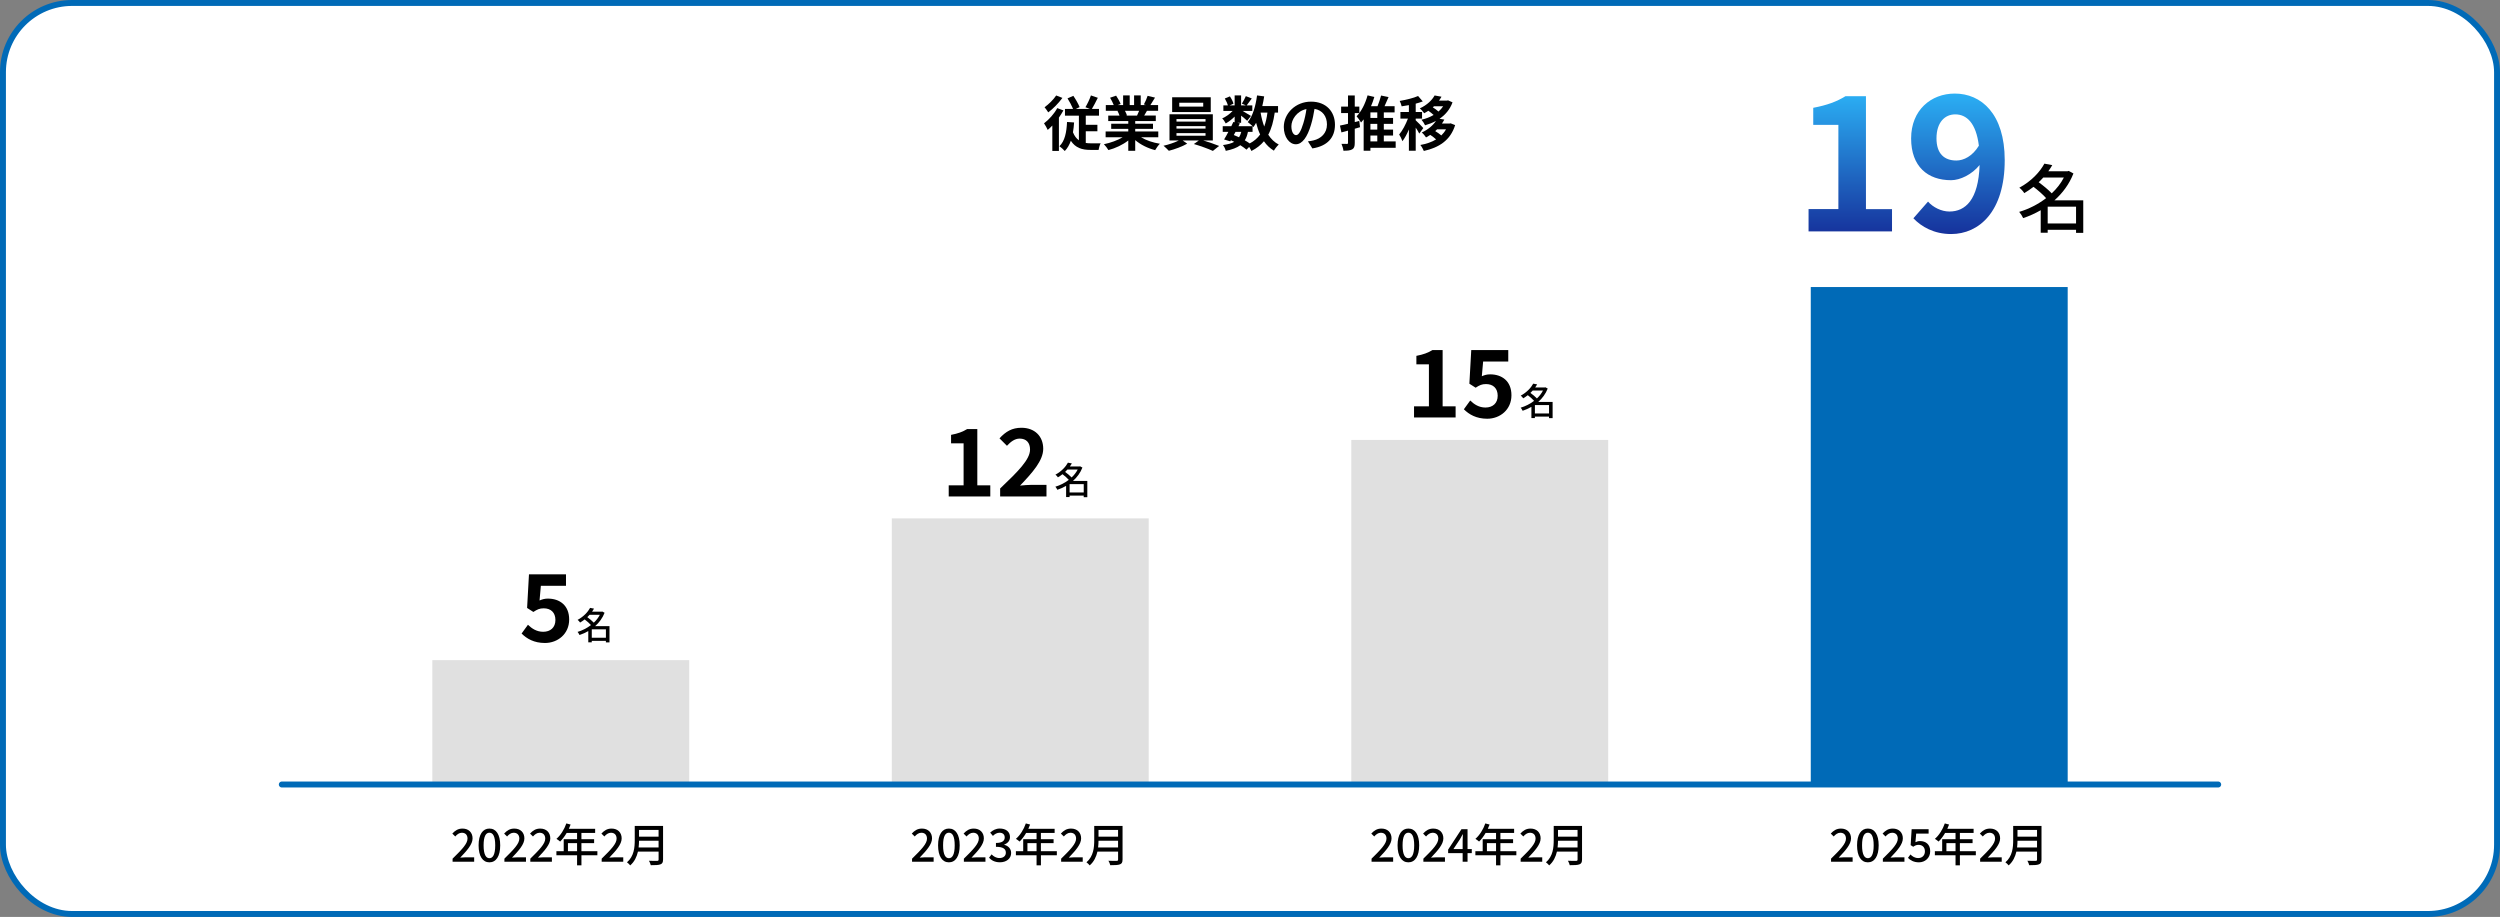 <?xml version="1.0" encoding="UTF-8"?>
<svg id="_レイヤー_2" data-name="レイヤー 2" xmlns="http://www.w3.org/2000/svg" xmlns:xlink="http://www.w3.org/1999/xlink" viewBox="0 0 1265 463.97">
  <rect x="0" y="0" width="1265" height="463.97" fill="#808080" stroke="none"/>
  <defs>
    <style>
      .cls-1 {
        fill: #e0e0e0;
      }

      .cls-2 {
        fill: none;
        stroke-linecap: round;
      }

      .cls-2, .cls-3 {
        stroke: #006ab7;
        stroke-miterlimit: 10;
        stroke-width: 3px;
      }

      .cls-4 {
        fill: url(#_名称未設定グラデーション_4);
      }

      .cls-5 {
        fill: #006ab7;
      }

      .cls-3 {
        fill: #fff;
      }
    </style>
    <linearGradient id="_名称未設定グラデーション_4" data-name="名称未設定グラデーション 4" x1="964.77" y1="47.34" x2="964.77" y2="118.43" gradientUnits="userSpaceOnUse">
      <stop offset="0" stop-color="#2baff4"/>
      <stop offset="1" stop-color="#16329c"/>
    </linearGradient>
  </defs>
  <g id="_アイコンとフォームフィールド" data-name="アイコンとフォームフィールド">
    <g>
      <rect class="cls-3" x="1.5" y="1.5" width="1262" height="460.97" rx="35" ry="35"/>
      <g>
        <path d="M538.09,55.87c-.66,1.2-1.44,2.43-2.28,3.63v16.86h-3.33v-12.84c-.78.84-1.56,1.56-2.34,2.22-.33-.78-1.29-2.58-1.86-3.33,2.49-1.89,5.13-4.8,6.69-7.71l3.12,1.17ZM537.58,49.54c-1.89,2.58-4.68,5.49-7.17,7.32-.45-.72-1.32-1.98-1.86-2.61,2.13-1.5,4.62-3.99,5.88-5.94l3.15,1.23ZM549.4,72.34c.81.12,1.68.18,2.55.18.81.03,3.93,0,4.98,0-.48.78-.9,2.43-1.05,3.33h-4.2c-4.11,0-7.47-.99-9.84-4.62-.72,2.04-1.71,3.78-3.06,5.19-.51-.63-1.92-1.89-2.73-2.43,2.76-2.61,3.63-7.05,3.87-12.27l3.57.24c-.12,1.77-.3,3.42-.57,4.98.75,1.89,1.77,3.18,3,4.05v-12.48h-7.05v-3.39h4.11c-.66-1.59-1.8-3.75-2.82-5.34l2.94-1.29c1.23,1.77,2.55,4.11,3.18,5.7l-1.92.93h7.17l-2.31-.87c.96-1.59,2.16-4.08,2.79-5.97l3.48,1.2c-.99,2.01-2.07,4.11-3,5.64h3.6v3.39h-6.69v4.65h5.88v3.27h-5.88v5.91Z"/>
        <path d="M577.39,69.46c2.55,1.56,6.03,2.73,9.51,3.27-.81.78-1.86,2.28-2.4,3.24-3.69-.93-7.32-2.73-10.08-5.07v5.4h-3.51v-5.22c-2.79,2.19-6.48,3.93-10.05,4.86-.51-.87-1.53-2.25-2.28-2.97,3.36-.69,6.9-1.95,9.48-3.51h-8.61v-2.94h11.46v-1.32h-8.64v-2.58h8.64v-1.35h-10.14v-2.79h5.7c-.24-.75-.63-1.65-1.02-2.34l.36-.06h-6.27v-2.91h4.02c-.42-1.14-1.2-2.58-1.86-3.72l3.06-1.05c.87,1.29,1.86,3.06,2.28,4.23l-1.47.54h2.73v-4.89h3.33v4.89h2.22v-4.89h3.36v4.89h2.67l-1.08-.33c.72-1.23,1.47-3.03,1.89-4.35l3.75.9c-.84,1.38-1.65,2.73-2.34,3.78h3.9v2.91h-5.64c-.48.87-.96,1.68-1.41,2.4h5.88v2.79h-10.41v1.35h9v2.58h-9v1.32h11.67v2.94h-8.7ZM569.23,56.08c.42.78.81,1.68,1.02,2.31l-.51.09h5.61c.36-.72.72-1.59,1.05-2.4h-7.17Z"/>
        <path d="M608.83,71.08c2.82.84,5.97,1.92,8.04,2.76l-3.15,2.52c-2.31-1.08-6.45-2.55-9.63-3.48l2.52-1.8h-8.19l2.31,1.62c-2.43,1.41-6.27,2.85-9.3,3.6-.66-.75-1.89-1.86-2.7-2.55,2.61-.57,5.7-1.65,7.74-2.67h-4.71v-13.26h21.93v13.26h-4.86ZM612.64,56.71h-19.53v-7.5h19.53v7.5ZM595.3,61.54h14.7v-1.29h-14.7v1.29ZM595.3,65.08h14.7v-1.26h-14.7v1.26ZM595.3,68.68h14.7v-1.32h-14.7v1.32ZM608.83,52h-12.12v1.95h12.12v-1.95Z"/>
        <path d="M645.01,56.98c-.63,4.44-1.65,8.16-3.27,11.19,1.38,2.13,3.12,3.84,5.31,4.98-.81.72-1.92,2.1-2.46,3.09-2.04-1.23-3.69-2.82-5.04-4.77-1.65,1.98-3.72,3.6-6.33,4.92-.21-.51-.66-1.32-1.14-2.04l-1.35,1.38c-.81-.69-1.89-1.47-3.12-2.25-1.77,1.32-4.17,2.19-7.38,2.85-.21-1.02-.84-2.22-1.41-2.94,2.43-.33,4.29-.81,5.7-1.62-.54-.3-1.11-.57-1.68-.81l-.33.57-3.12-.96c.66-1.05,1.41-2.4,2.16-3.84h-2.85v-2.88h4.35c.36-.75.72-1.47,1.02-2.13l.66.15v-2.88c-1.38,1.38-3,2.64-4.5,3.48-.39-.78-1.14-1.95-1.8-2.58,1.83-.75,3.84-2.19,5.28-3.75h-4.68v-2.82h2.28c-.27-1.02-.93-2.4-1.56-3.48l2.58-1.08c.78,1.14,1.56,2.67,1.8,3.72l-1.92.84h2.52v-5.04h3.27v5.04h2.37l-1.98-.87c.69-1.08,1.53-2.67,2.01-3.81l3,1.2c-.93,1.29-1.86,2.55-2.58,3.48h2.85v2.82h-4.92c1.44.81,3.57,2.07,4.23,2.52l-1.89,2.46c-.66-.63-1.92-1.68-3.09-2.61v3.63h-1.92l1.29.27-.72,1.44h7.14c-.69-.69-1.77-1.62-2.43-2.07,2.55-3.06,3.99-8.16,4.71-13.5l3.6.48c-.24,1.68-.57,3.33-.96,4.92h7.98v3.3h-1.68ZM624.31,68.32c.9.36,1.77.72,2.64,1.14.48-.75.87-1.65,1.14-2.73h-2.91l-.87,1.59ZM631.45,66.73c-.33,1.68-.84,3.09-1.59,4.26.93.54,1.8,1.08,2.49,1.59,2.22-1.17,3.96-2.67,5.28-4.53-.84-1.77-1.5-3.75-2.04-5.91-.42.78-.9,1.5-1.38,2.16-.12-.12-.24-.27-.42-.45v2.88h-2.34ZM637.87,56.98c.42,2.52,1.02,4.89,1.83,7.05.75-2.04,1.29-4.41,1.62-7.05h-3.45Z"/>
        <path d="M664.06,75.1l-2.25-3.57c1.14-.12,1.98-.3,2.79-.48,3.84-.9,6.84-3.66,6.84-8.04,0-4.14-2.25-7.23-6.3-7.92-.42,2.55-.93,5.31-1.8,8.13-1.8,6.06-4.38,9.78-7.65,9.78s-6.09-3.66-6.09-8.73c0-6.93,6-12.84,13.77-12.84s12.12,5.16,12.12,11.7-3.87,10.8-11.43,11.97ZM655.81,68.38c1.26,0,2.43-1.89,3.66-5.94.69-2.22,1.26-4.77,1.59-7.26-4.95,1.02-7.62,5.4-7.62,8.7,0,3.03,1.2,4.5,2.37,4.5Z"/>
        <path d="M688.18,64.36c-.87.27-1.77.51-2.67.78v7.14c0,1.77-.3,2.73-1.26,3.27-.99.6-2.4.72-4.47.72-.09-.96-.54-2.49-.99-3.48,1.17.06,2.4.06,2.79.03.36,0,.51-.12.51-.57v-6.15l-3.33.9-.75-3.45c1.14-.24,2.55-.57,4.08-.93v-5.4h-3.48v-3.27h3.48v-5.64h3.42v5.64h2.31v3.27h-2.31v4.56l2.28-.6.39,3.18ZM706.21,74.8h-12.78v1.47h-3.42v-15.87c-.42.57-.87,1.11-1.32,1.59-.45-.78-1.56-2.4-2.25-3.15,2.46-2.49,4.44-6.51,5.55-10.59l3.42.81c-.45,1.59-1.02,3.15-1.68,4.68h3.3c.69-1.74,1.38-3.78,1.8-5.4l3.78.78c-.66,1.56-1.35,3.18-2.04,4.62h5.1v3.15h-5.46v2.79h4.68v3h-4.68v2.91h4.68v3h-4.68v2.97h6v3.24ZM696.91,56.89h-3.48v2.79h3.48v-2.79ZM696.91,62.68h-3.48v2.91h3.48v-2.91ZM693.43,71.56h3.48v-2.97h-3.48v2.97Z"/>
        <path d="M718.15,67.6c-.36-.78-1.08-1.95-1.8-3.03v11.7h-3.45v-10.77c-.96,2.31-2.1,4.44-3.27,5.94-.33-1.02-1.08-2.49-1.65-3.39,1.68-1.95,3.33-5.13,4.44-8.04h-3.81v-3.33h4.29v-3.48c-1.26.24-2.49.45-3.66.6-.18-.81-.6-2.01-.99-2.73,3.3-.57,6.99-1.44,9.3-2.49l2.37,2.73c-1.08.42-2.28.81-3.57,1.14v4.23h3.21v3.33h-3.21v.87c.81.66,3.27,3.27,3.84,3.93l-2.04,2.79ZM736.3,63.31c-2.4,7.77-8.25,11.37-15.84,13.08-.36-.9-1.14-2.31-1.77-3.03,3-.54,5.73-1.44,7.98-2.82-.84-.78-1.92-1.62-2.94-2.28-.69.45-1.41.87-2.16,1.29-.45-.78-1.44-1.95-2.16-2.49,3.39-1.59,5.76-3.72,7.2-5.88-1.71.93-3.57,1.65-5.52,2.22-.36-.81-1.2-2.13-1.83-2.82,2.22-.51,4.32-1.32,6.15-2.4-.75-.72-1.77-1.53-2.67-2.13-.66.42-1.35.87-2.1,1.26-.48-.75-1.53-1.95-2.22-2.46,3.78-1.74,6.21-4.23,7.5-6.54l3.48.63c-.39.69-.81,1.35-1.29,1.98h4.02l.57-.15,2.28,1.02c-1.32,3.63-3.66,6.33-6.57,8.31l2.43.42c-.36.69-.78,1.35-1.23,2.01h3.78l.63-.12,2.28.9ZM725.59,53.77c-.18.18-.39.36-.6.54.99.6,2.07,1.38,2.88,2.13.93-.81,1.74-1.68,2.37-2.67h-4.65ZM727.18,65.44c-.3.3-.63.6-.96.9,1.05.63,2.22,1.44,3.09,2.19.93-.9,1.74-1.92,2.37-3.09h-4.5Z"/>
      </g>
      <g>
        <path d="M228.99,434.5c4.71-4.62,7.57-7.57,7.57-10.14,0-1.79-.97-2.99-2.87-2.99-1.33,0-2.44.85-3.33,1.89l-1.49-1.47c1.45-1.56,2.94-2.53,5.15-2.53,3.1,0,5.1,1.98,5.1,4.97s-2.74,6.05-6.25,9.73c.85-.09,1.93-.16,2.76-.16h4.3v2.25h-10.92v-1.54Z"/>
        <path d="M242.17,427.74c0-5.54,2.12-8.49,5.47-8.49s5.47,2.97,5.47,8.49-2.09,8.6-5.47,8.6-5.47-3.06-5.47-8.6ZM250.58,427.74c0-4.74-1.22-6.39-2.94-6.39s-2.94,1.66-2.94,6.39,1.22,6.51,2.94,6.51,2.94-1.77,2.94-6.51Z"/>
        <path d="M255.21,434.5c4.71-4.62,7.57-7.57,7.57-10.14,0-1.79-.97-2.99-2.87-2.99-1.33,0-2.44.85-3.33,1.89l-1.49-1.47c1.45-1.56,2.94-2.53,5.15-2.53,3.1,0,5.1,1.98,5.1,4.97s-2.74,6.05-6.25,9.73c.85-.09,1.93-.16,2.76-.16h4.3v2.25h-10.92v-1.54Z"/>
        <path d="M268.32,434.5c4.71-4.62,7.57-7.57,7.57-10.14,0-1.79-.97-2.99-2.87-2.99-1.33,0-2.44.85-3.33,1.89l-1.49-1.47c1.45-1.56,2.94-2.53,5.15-2.53,3.1,0,5.1,1.98,5.1,4.97s-2.74,6.05-6.25,9.73c.85-.09,1.93-.16,2.76-.16h4.3v2.25h-10.92v-1.54Z"/>
        <path d="M302.28,432.77h-8.07v5.08h-2.21v-5.08h-10.46v-2.07h3.7v-6.07h6.76v-3.17h-5.27c-.99,1.7-2.14,3.22-3.31,4.37-.41-.37-1.33-1.06-1.86-1.38,2.12-1.82,3.96-4.74,5.01-7.8l2.16.57c-.28.71-.6,1.47-.9,2.16h13.31v2.07h-6.94v3.17h6.42v2h-6.42v4.07h8.07v2.07ZM292,430.7v-4.07h-4.62v4.07h4.62Z"/>
        <path d="M304.43,434.5c4.71-4.62,7.57-7.57,7.57-10.14,0-1.79-.97-2.99-2.87-2.99-1.33,0-2.44.85-3.33,1.89l-1.49-1.47c1.45-1.56,2.94-2.53,5.15-2.53,3.1,0,5.1,1.98,5.1,4.97s-2.74,6.05-6.25,9.73c.85-.09,1.93-.16,2.76-.16h4.3v2.25h-10.92v-1.54Z"/>
        <path d="M335.5,434.96c0,1.38-.37,2.05-1.29,2.39-.97.39-2.53.44-4.92.44-.14-.62-.55-1.66-.92-2.25,1.79.09,3.63.07,4.19.05.51,0,.69-.18.69-.67v-4.02h-10.44c-.6,2.58-1.75,5.13-3.93,6.99-.32-.46-1.15-1.24-1.63-1.56,3.59-3.08,3.93-7.59,3.93-11.2v-7.22h14.33v17.06ZM333.24,428.82v-3.4h-9.89c0,1.06-.07,2.21-.21,3.4h10.09ZM323.35,419.96v3.4h9.89v-3.4h-9.89Z"/>
      </g>
      <g>
        <path d="M461.49,434.5c4.71-4.62,7.57-7.57,7.57-10.14,0-1.79-.97-2.99-2.87-2.99-1.33,0-2.44.85-3.33,1.89l-1.5-1.47c1.45-1.56,2.94-2.53,5.15-2.53,3.1,0,5.1,1.98,5.1,4.97s-2.74,6.05-6.25,9.73c.85-.09,1.93-.16,2.76-.16h4.3v2.25h-10.92v-1.54Z"/>
        <path d="M474.67,427.74c0-5.54,2.12-8.49,5.47-8.49s5.47,2.97,5.47,8.49-2.09,8.6-5.47,8.6-5.47-3.06-5.47-8.6ZM483.08,427.74c0-4.74-1.22-6.39-2.94-6.39s-2.94,1.66-2.94,6.39,1.22,6.51,2.94,6.51,2.94-1.77,2.94-6.51Z"/>
        <path d="M487.71,434.5c4.71-4.62,7.57-7.57,7.57-10.14,0-1.79-.97-2.99-2.87-2.99-1.33,0-2.44.85-3.33,1.89l-1.5-1.47c1.45-1.56,2.94-2.53,5.15-2.53,3.1,0,5.1,1.98,5.1,4.97s-2.74,6.05-6.25,9.73c.85-.09,1.93-.16,2.76-.16h4.3v2.25h-10.92v-1.54Z"/>
        <path d="M500.45,434.01l1.29-1.7c.99,1.01,2.25,1.86,4,1.86,1.91,0,3.22-1.03,3.22-2.69,0-1.82-1.2-2.99-5.01-2.99v-1.95c3.33,0,4.44-1.22,4.44-2.81,0-1.47-.99-2.37-2.6-2.37-1.31,0-2.41.64-3.38,1.61l-1.38-1.66c1.33-1.22,2.9-2.07,4.85-2.07,3.04,0,5.17,1.56,5.17,4.28,0,1.91-1.13,3.17-2.92,3.84v.11c1.95.48,3.5,1.91,3.5,4.14,0,2.97-2.55,4.71-5.66,4.71-2.67,0-4.39-1.06-5.52-2.32Z"/>
        <path d="M534.78,432.77h-8.07v5.08h-2.21v-5.08h-10.46v-2.07h3.7v-6.07h6.76v-3.17h-5.27c-.99,1.7-2.14,3.22-3.31,4.37-.41-.37-1.33-1.06-1.86-1.38,2.12-1.82,3.96-4.74,5.01-7.8l2.16.57c-.28.71-.6,1.47-.9,2.16h13.31v2.07h-6.95v3.17h6.42v2h-6.42v4.07h8.07v2.07ZM524.5,430.7v-4.07h-4.62v4.07h4.62Z"/>
        <path d="M536.93,434.5c4.71-4.62,7.57-7.57,7.57-10.14,0-1.79-.97-2.99-2.87-2.99-1.33,0-2.44.85-3.33,1.89l-1.5-1.47c1.45-1.56,2.94-2.53,5.15-2.53,3.1,0,5.1,1.98,5.1,4.97s-2.74,6.05-6.25,9.73c.85-.09,1.93-.16,2.76-.16h4.3v2.25h-10.92v-1.54Z"/>
        <path d="M568,434.96c0,1.38-.37,2.05-1.29,2.39-.97.39-2.53.44-4.92.44-.14-.62-.55-1.66-.92-2.25,1.79.09,3.63.07,4.19.05.51,0,.69-.18.69-.67v-4.02h-10.44c-.6,2.58-1.75,5.13-3.93,6.99-.32-.46-1.15-1.24-1.63-1.56,3.59-3.08,3.93-7.59,3.93-11.2v-7.22h14.33v17.06ZM565.74,428.82v-3.4h-9.89c0,1.06-.07,2.21-.21,3.4h10.09ZM555.85,419.96v3.4h9.89v-3.4h-9.89Z"/>
      </g>
      <g>
        <path d="M693.99,434.5c4.71-4.62,7.57-7.57,7.57-10.14,0-1.79-.97-2.99-2.87-2.99-1.33,0-2.44.85-3.33,1.89l-1.49-1.47c1.45-1.56,2.94-2.53,5.15-2.53,3.1,0,5.1,1.98,5.1,4.97s-2.74,6.05-6.25,9.73c.85-.09,1.93-.16,2.76-.16h4.3v2.25h-10.92v-1.54Z"/>
        <path d="M707.17,427.74c0-5.54,2.12-8.49,5.47-8.49s5.47,2.97,5.47,8.49-2.09,8.6-5.47,8.6-5.47-3.06-5.47-8.6ZM715.58,427.74c0-4.74-1.22-6.39-2.94-6.39s-2.94,1.66-2.94,6.39,1.22,6.51,2.94,6.51,2.94-1.77,2.94-6.51Z"/>
        <path d="M720.21,434.5c4.71-4.62,7.57-7.57,7.57-10.14,0-1.79-.97-2.99-2.87-2.99-1.33,0-2.44.85-3.33,1.89l-1.49-1.47c1.45-1.56,2.94-2.53,5.15-2.53,3.1,0,5.1,1.98,5.1,4.97s-2.74,6.05-6.25,9.73c.85-.09,1.93-.16,2.76-.16h4.3v2.25h-10.92v-1.54Z"/>
        <path d="M740.1,431.67h-7.34v-1.77l6.74-10.32h3.08v10.05h2.14v2.05h-2.14v4.37h-2.48v-4.37ZM740.1,429.62v-4.16c0-.92.07-2.39.11-3.31h-.09c-.41.83-.87,1.61-1.36,2.46l-3.33,5.01h4.67Z"/>
        <path d="M767.28,432.77h-8.07v5.08h-2.21v-5.08h-10.46v-2.07h3.7v-6.07h6.76v-3.17h-5.27c-.99,1.7-2.14,3.22-3.31,4.37-.41-.37-1.33-1.06-1.86-1.38,2.12-1.82,3.96-4.74,5.01-7.8l2.16.57c-.28.71-.6,1.47-.9,2.16h13.31v2.07h-6.94v3.17h6.42v2h-6.42v4.07h8.07v2.07ZM757,430.7v-4.07h-4.62v4.07h4.62Z"/>
        <path d="M769.43,434.5c4.71-4.62,7.57-7.57,7.57-10.14,0-1.79-.97-2.99-2.87-2.99-1.33,0-2.44.85-3.33,1.89l-1.49-1.47c1.45-1.56,2.94-2.53,5.15-2.53,3.1,0,5.1,1.98,5.1,4.97s-2.74,6.05-6.25,9.73c.85-.09,1.93-.16,2.76-.16h4.3v2.25h-10.92v-1.54Z"/>
        <path d="M800.5,434.96c0,1.38-.37,2.05-1.29,2.39-.97.39-2.53.44-4.92.44-.14-.62-.55-1.66-.92-2.25,1.79.09,3.63.07,4.19.05.51,0,.69-.18.69-.67v-4.02h-10.44c-.6,2.58-1.75,5.13-3.93,6.99-.32-.46-1.15-1.24-1.63-1.56,3.59-3.08,3.93-7.59,3.93-11.2v-7.22h14.33v17.06ZM798.24,428.82v-3.4h-9.89c0,1.06-.07,2.21-.21,3.4h10.09ZM788.35,419.96v3.4h9.89v-3.4h-9.89Z"/>
      </g>
      <g>
        <path d="M926.49,434.5c4.71-4.62,7.57-7.57,7.57-10.14,0-1.79-.97-2.99-2.87-2.99-1.33,0-2.44.85-3.33,1.89l-1.49-1.47c1.45-1.56,2.94-2.53,5.15-2.53,3.1,0,5.1,1.98,5.1,4.97s-2.74,6.05-6.25,9.73c.85-.09,1.93-.16,2.76-.16h4.3v2.25h-10.92v-1.54Z"/>
        <path d="M939.67,427.74c0-5.54,2.12-8.49,5.47-8.49s5.47,2.97,5.47,8.49-2.09,8.6-5.47,8.6-5.47-3.06-5.47-8.6ZM948.08,427.74c0-4.74-1.22-6.39-2.94-6.39s-2.94,1.66-2.94,6.39,1.22,6.51,2.94,6.51,2.94-1.77,2.94-6.51Z"/>
        <path d="M952.71,434.5c4.71-4.62,7.57-7.57,7.57-10.14,0-1.79-.97-2.99-2.87-2.99-1.33,0-2.44.85-3.33,1.89l-1.49-1.47c1.45-1.56,2.94-2.53,5.15-2.53,3.1,0,5.1,1.98,5.1,4.97s-2.74,6.05-6.25,9.73c.85-.09,1.93-.16,2.76-.16h4.3v2.25h-10.92v-1.54Z"/>
        <path d="M965.43,434.08l1.26-1.72c.97.97,2.18,1.82,3.96,1.82,1.91,0,3.36-1.29,3.36-3.38s-1.29-3.31-3.22-3.31c-1.08,0-1.72.32-2.71.97l-1.29-.83.51-8.05h8.58v2.23h-6.28l-.39,4.35c.74-.37,1.4-.58,2.32-.58,2.83,0,5.15,1.59,5.15,5.13s-2.74,5.63-5.7,5.63c-2.67,0-4.35-1.08-5.54-2.25Z"/>
        <path d="M999.78,432.77h-8.07v5.08h-2.21v-5.08h-10.46v-2.07h3.7v-6.07h6.76v-3.17h-5.27c-.99,1.7-2.14,3.22-3.31,4.37-.41-.37-1.33-1.06-1.86-1.38,2.12-1.82,3.96-4.74,5.01-7.8l2.16.57c-.28.71-.6,1.47-.9,2.16h13.31v2.07h-6.94v3.17h6.42v2h-6.42v4.07h8.07v2.07ZM989.5,430.7v-4.07h-4.62v4.07h4.62Z"/>
        <path d="M1001.93,434.5c4.71-4.62,7.57-7.57,7.57-10.14,0-1.79-.97-2.99-2.87-2.99-1.33,0-2.44.85-3.33,1.89l-1.49-1.47c1.45-1.56,2.94-2.53,5.15-2.53,3.1,0,5.1,1.98,5.1,4.97s-2.74,6.05-6.25,9.73c.85-.09,1.93-.16,2.76-.16h4.3v2.25h-10.92v-1.54Z"/>
        <path d="M1032.99,434.96c0,1.38-.37,2.05-1.29,2.39-.97.39-2.53.44-4.92.44-.14-.62-.55-1.66-.92-2.25,1.79.09,3.63.07,4.19.05.51,0,.69-.18.69-.67v-4.02h-10.44c-.6,2.58-1.75,5.13-3.93,6.99-.32-.46-1.15-1.24-1.63-1.56,3.59-3.08,3.93-7.59,3.93-11.2v-7.22h14.33v17.06ZM1030.74,428.82v-3.4h-9.89c0,1.06-.07,2.21-.21,3.4h10.09ZM1020.85,419.96v3.4h9.89v-3.4h-9.89Z"/>
      </g>
      <g>
        <path d="M1054.12,117.84h-3.64v-1.56h-14.35v1.48h-3.53v-11.39c-2.85,1.63-5.85,3-8.88,3.99-.42-.95-1.33-2.39-2.01-3.15,4.75-1.4,9.53-3.8,13.63-6.95-1.56-1.78-4.14-4.02-6.38-5.73-1.44,1.1-3,2.2-4.67,3.19-.53-.87-1.67-2.16-2.51-2.73,6.23-3.38,10.48-8.09,12.68-12.19l3.99.76c-.61,1.06-1.29,2.09-2.01,3.11h9.68l.65-.19,2.39,1.29c-2.09,5.39-5.5,9.95-9.61,13.59h14.58v16.48ZM1033.89,89.82c-.72.8-1.48,1.63-2.32,2.39,2.28,1.67,4.93,3.83,6.61,5.62,2.51-2.35,4.63-5.05,6.15-8.01h-10.44ZM1050.48,113.09v-8.5h-14.35v8.5h14.35Z"/>
        <g>
          <path class="cls-4" d="M915.13,105.8h15.09v-42.61h-12.72v-8.64c7.02-1.33,11.86-3.13,16.32-5.88h10.35v57.14h13.19v11.29h-42.23v-11.29Z"/>
          <path class="cls-4" d="M968.18,110.45l7.4-8.45c2.47,2.85,6.74,5.03,10.82,5.03,8.07,0,14.71-5.88,15.28-23.54-3.89,4.84-9.87,7.69-14.43,7.69-11.77,0-20.22-6.83-20.22-21.16s10.06-22.68,22.11-22.68c13.29,0,25.25,10.16,25.25,33.69,0,26.1-13,37.39-27.14,37.39-8.64,0-15-3.7-19.08-7.97ZM989.92,81.22c3.7,0,8.16-2.18,11.39-7.5-1.42-11.48-6.17-15.85-11.96-15.85-5.22,0-9.49,3.99-9.49,12.15,0,7.69,3.89,11.2,10.06,11.2Z"/>
        </g>
      </g>
      <g>
        <path d="M308.4,325.05h-1.82v-.78h-7.15v.74h-1.76v-5.68c-1.42.81-2.91,1.49-4.43,1.99-.21-.47-.66-1.19-1-1.57,2.36-.7,4.75-1.89,6.79-3.46-.78-.89-2.06-2.01-3.18-2.86-.72.55-1.49,1.1-2.33,1.59-.26-.44-.83-1.08-1.25-1.36,3.1-1.68,5.22-4.03,6.32-6.07l1.99.38c-.3.53-.64,1.04-1,1.55h4.83l.32-.09,1.19.64c-1.04,2.69-2.74,4.96-4.79,6.77h7.27v8.21ZM298.32,311.09c-.36.4-.74.81-1.15,1.19,1.14.83,2.46,1.91,3.29,2.8,1.25-1.17,2.31-2.52,3.06-3.99h-5.2ZM306.59,322.69v-4.24h-7.15v4.24h7.15Z"/>
        <path d="M263.92,320.57l3.22-4.44c1.99,1.94,4.45,3.55,7.71,3.55,3.64,0,6.19-2.13,6.19-5.96s-2.36-5.91-5.91-5.91c-2.08,0-3.22.52-5.25,1.84l-3.17-2.03.95-17.02h18.73v5.82h-12.72l-.66,7.42c1.42-.61,2.6-.95,4.21-.95,5.86,0,10.78,3.31,10.78,10.59s-5.77,11.87-12.25,11.87c-5.53,0-9.22-2.18-11.82-4.78Z"/>
      </g>
      <g>
        <path d="M550.18,251.57h-1.82v-.78h-7.15v.74h-1.76v-5.68c-1.42.81-2.91,1.49-4.43,1.99-.21-.47-.66-1.19-1-1.57,2.36-.7,4.75-1.89,6.79-3.46-.78-.89-2.06-2.01-3.18-2.86-.72.55-1.49,1.1-2.33,1.59-.26-.44-.83-1.08-1.25-1.36,3.1-1.68,5.22-4.03,6.32-6.07l1.99.38c-.3.53-.64,1.04-1,1.55h4.83l.32-.09,1.19.64c-1.04,2.69-2.74,4.96-4.79,6.77h7.27v8.21ZM540.1,237.6c-.36.4-.74.81-1.15,1.19,1.14.83,2.46,1.91,3.29,2.8,1.25-1.17,2.31-2.52,3.06-3.99h-5.2ZM548.37,249.2v-4.24h-7.15v4.24h7.15Z"/>
        <g>
          <path d="M480.06,245.57h7.52v-21.23h-6.34v-4.3c3.5-.66,5.91-1.56,8.13-2.93h5.15v28.47h6.57v5.63h-21.04v-5.63Z"/>
          <path d="M506.07,247.18c9.13-8.7,15.13-14.66,15.13-19.72,0-3.45-1.89-5.53-5.25-5.53-2.55,0-4.63,1.7-6.43,3.64l-3.78-3.78c3.22-3.45,6.34-5.34,11.11-5.34,6.62,0,11.02,4.21,11.02,10.64,0,5.96-5.49,12.11-11.73,18.63,1.75-.19,4.07-.38,5.72-.38h7.66v5.86h-23.45v-4.02Z"/>
        </g>
      </g>
      <g>
        <path d="M785.62,211.59h-1.82v-.78h-7.15v.74h-1.76v-5.68c-1.42.81-2.91,1.49-4.43,1.99-.21-.47-.66-1.19-1-1.57,2.36-.7,4.75-1.89,6.79-3.46-.78-.89-2.06-2.01-3.18-2.86-.72.55-1.49,1.1-2.33,1.59-.26-.44-.83-1.08-1.25-1.36,3.1-1.68,5.22-4.03,6.32-6.07l1.99.38c-.3.53-.64,1.04-1,1.55h4.83l.32-.09,1.19.64c-1.04,2.69-2.74,4.96-4.79,6.77h7.27v8.21ZM775.54,197.62c-.36.4-.74.81-1.15,1.19,1.14.83,2.46,1.91,3.29,2.8,1.25-1.17,2.31-2.52,3.06-3.99h-5.2ZM783.81,209.22v-4.24h-7.15v4.24h7.15Z"/>
        <g>
          <path d="M715.51,205.59h7.52v-21.23h-6.34v-4.3c3.5-.66,5.91-1.56,8.13-2.93h5.15v28.47h6.57v5.63h-21.04v-5.63Z"/>
          <path d="M740.71,207.1l3.22-4.44c1.99,1.94,4.45,3.55,7.71,3.55,3.64,0,6.19-2.13,6.19-5.96s-2.36-5.91-5.91-5.91c-2.08,0-3.22.52-5.25,1.84l-3.17-2.03.95-17.02h18.73v5.82h-12.72l-.66,7.42c1.42-.61,2.6-.95,4.21-.95,5.86,0,10.78,3.31,10.78,10.59s-5.77,11.87-12.25,11.87c-5.53,0-9.22-2.18-11.82-4.78Z"/>
        </g>
      </g>
      <rect class="cls-1" x="218.75" y="334.03" width="130" height="62.93"/>
      <rect class="cls-1" x="451.25" y="262.3" width="130" height="134.66"/>
      <rect class="cls-1" x="683.75" y="222.61" width="130" height="174.35"/>
      <rect class="cls-5" x="916.25" y="145.24" width="130" height="251.71"/>
      <line class="cls-2" x1="142.59" y1="396.96" x2="1122.41" y2="396.96"/>
    </g>
  </g>
</svg>